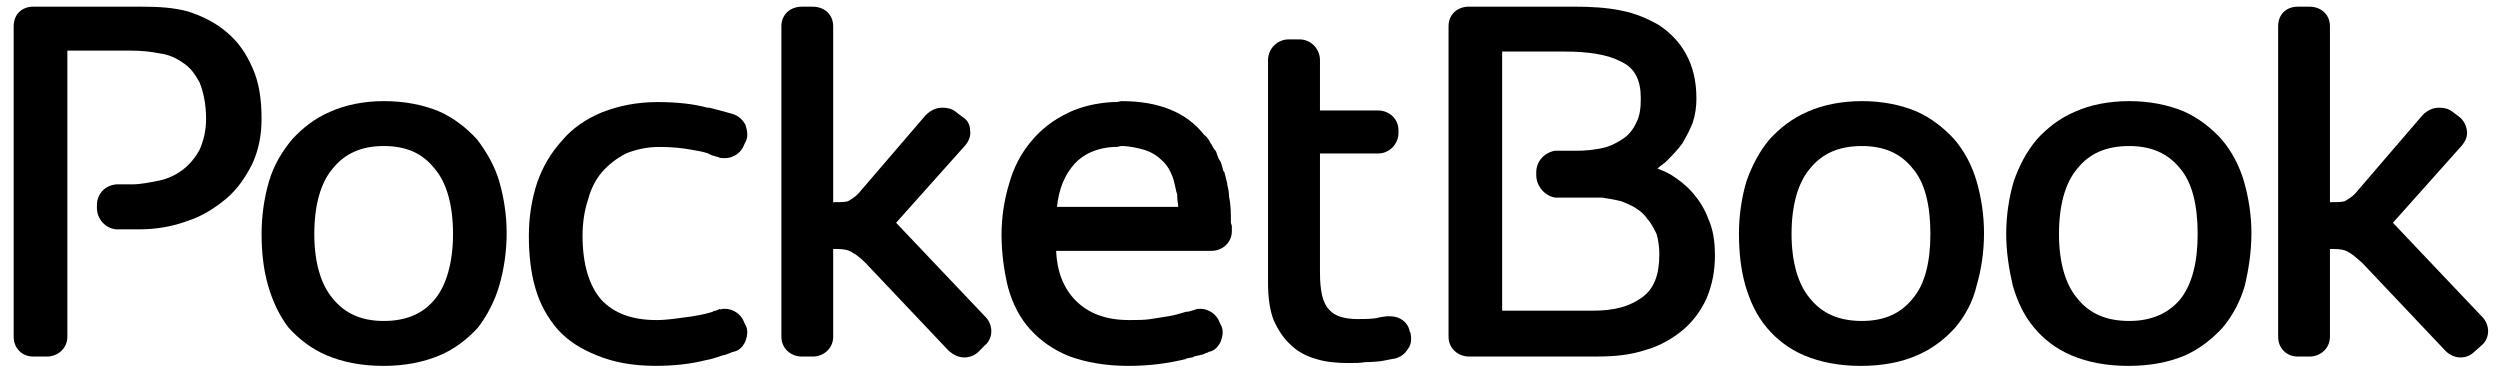 <svg xmlns="http://www.w3.org/2000/svg" viewBox="0 0 191.312 28.156" fill="currentColor" >
<path d="M142.488,11.175L142.488,11.175c-1.771,0-3.045,0.572-3.974,1.719c-0.915,1.071-1.416,2.795-1.416,5.01
	c0,2.149,0.501,3.868,1.416,4.941c0.929,1.144,2.203,1.716,3.974,1.716c1.701,0,2.972-0.572,3.884-1.716
	c0.926-1.073,1.351-2.792,1.351-4.941c0-2.215-0.425-3.939-1.351-5.01C145.46,11.747,144.188,11.175,142.488,11.175 M142.414,28
	L142.414,28c-1.698,0-3.112-0.289-4.323-0.791c-1.196-0.5-2.188-1.287-2.897-2.148c-0.78-0.93-1.271-2.002-1.631-3.218
	c-0.347-1.218-0.49-2.578-0.49-3.939c0-1.433,0.208-2.787,0.567-4.011c0.426-1.216,0.99-2.291,1.766-3.222
	c0.778-0.857,1.771-1.645,2.968-2.144c1.144-0.503,2.56-0.789,4.115-0.789c1.555,0,2.972,0.286,4.167,0.789
	c1.133,0.499,2.125,1.287,2.906,2.144c0.786,0.931,1.351,2.006,1.702,3.222c0.355,1.224,0.562,2.579,0.562,3.942
	c0,1.431-0.206,2.791-0.562,4.009c-0.286,1.215-0.853,2.288-1.636,3.218c-0.773,0.861-1.765,1.648-2.973,2.148
	C145.526,27.711,144.043,28,142.414,28"/>
  <path d="M162.94,11.175L162.94,11.175c-1.769,0-3.048,0.572-3.965,1.719c-0.926,1.071-1.412,2.795-1.412,5.01
	c0,2.149,0.486,3.868,1.412,4.941c0.917,1.144,2.196,1.716,3.965,1.716c1.697,0,2.973-0.572,3.894-1.647
	c0.917-1.142,1.342-2.86,1.342-5.01c0-2.215-0.425-3.939-1.342-5.01C165.913,11.747,164.638,11.175,162.94,11.175 M162.873,28
	L162.873,28c-1.702,0-3.124-0.289-4.32-0.791c-1.207-0.5-2.197-1.287-2.905-2.148c-0.775-0.93-1.271-2.002-1.622-3.218
	c-0.285-1.218-0.501-2.578-0.501-3.939c0-1.433,0.216-2.787,0.569-4.011c0.425-1.216,0.988-2.291,1.77-3.222
	c0.772-0.857,1.767-1.645,2.972-2.144c1.133-0.503,2.548-0.789,4.105-0.789c1.554,0,2.973,0.286,4.178,0.789
	c1.131,0.499,2.122,1.287,2.896,2.144c0.784,0.931,1.352,2.006,1.708,3.222c0.351,1.224,0.567,2.579,0.567,3.942
	c0,1.431-0.216,2.791-0.5,4.009c-0.353,1.215-0.919,2.288-1.695,3.218c-0.791,0.861-1.776,1.648-2.912,2.148
	C165.984,27.711,164.574,28,162.873,28"/>
  <path d="M188.276,27.353L188.276,27.353c-0.422,0-0.847-0.211-1.132-0.5l-6.368-6.729
	c-0.422-0.356-0.706-0.641-0.989-0.784c-0.285-0.217-0.71-0.287-1.206-0.287h-0.283v6.727c0,0.859-0.711,1.505-1.557,1.505h-0.915
	c-0.85,0-1.491-0.646-1.491-1.505V2.013c0-0.932,0.642-1.501,1.491-1.501h0.915c0.846,0,1.557,0.569,1.557,1.501v13.46
	c0.425,0,0.85,0,1.13-0.072c0.221-0.142,0.502-0.282,0.784-0.57l5.171-6.018c0.347-0.357,0.774-0.572,1.275-0.572
	c0.348,0,0.704,0.071,0.987,0.287l0.565,0.43c0.282,0.213,0.489,0.57,0.566,1.001c0.066,0.429-0.076,0.788-0.356,1.146l-5.303,5.942
	l6.859,7.23c0.283,0.287,0.427,0.717,0.427,1.073c0,0.429-0.212,0.86-0.494,1.072l-0.567,0.503
	C189.059,27.208,188.699,27.353,188.276,27.353"/>
  <path d="M119.271,11.536L119.271,11.536h-0.142h-0.142c-0.783,0.141-1.425,0.785-1.425,1.643v0.215
	c0,0.857,0.642,1.579,1.425,1.725h0.283h0.991h0.632h1.697c0.426,0.07,0.925,0.141,1.491,0.284c0.349,0.143,0.71,0.285,1.059,0.501
	c0.354,0.214,0.704,0.499,0.925,0.858c0.28,0.286,0.492,0.715,0.706,1.143c0.141,0.502,0.208,1.005,0.208,1.578
	c0,1.574-0.421,2.646-1.34,3.29c-0.989,0.716-2.195,1.002-3.756,1.002h-6.931V3.945h4.743c1.84,0,3.32,0.214,4.387,0.788
	c1.058,0.501,1.479,1.432,1.479,2.791c0,0.718-0.067,1.359-0.346,1.861c-0.22,0.501-0.566,0.932-0.992,1.218
	c-0.426,0.284-0.926,0.572-1.56,0.717c-0.639,0.14-1.271,0.216-2.053,0.216h-0.351H119.271z M130.733,16.762L130.733,16.762
	c-0.283-0.788-0.709-1.434-1.197-2.005c-0.502-0.578-1.067-1.004-1.634-1.363c-0.357-0.215-0.705-0.359-1.063-0.5
	c0.217-0.216,0.498-0.361,0.706-0.574c0.424-0.431,0.847-0.861,1.206-1.36c0.283-0.5,0.566-1.003,0.785-1.576
	c0.207-0.644,0.281-1.215,0.281-1.861c0-1.359-0.281-2.433-0.783-3.364c-0.499-0.93-1.208-1.647-2.055-2.22
	c-0.85-0.499-1.839-0.929-2.972-1.142c-1.058-0.216-2.267-0.287-3.459-0.287h-5.596h-0.566h-1.982c-0.851,0-1.555,0.572-1.555,1.501
	v23.767c0,0.859,0.704,1.504,1.555,1.504h1.982h0.566h7.356c1.35,0,2.546-0.144,3.611-0.498c1.059-0.291,2.049-0.86,2.831-1.504
	c0.784-0.648,1.418-1.505,1.838-2.434c0.427-1.002,0.646-2.077,0.646-3.292C131.235,18.479,131.093,17.549,130.733,16.762"/>
  <path d="M29.359,11.175L29.359,11.175c-1.698,0-2.97,0.572-3.894,1.719c-0.919,1.071-1.413,2.795-1.413,5.01
	c0,2.149,0.494,3.868,1.413,4.941c0.923,1.144,2.195,1.716,3.894,1.716c1.771,0,3.042-0.572,3.965-1.716
	c0.851-1.073,1.344-2.792,1.344-4.941c0-2.215-0.492-3.939-1.416-5.01C32.333,11.747,31.13,11.175,29.359,11.175 M29.359,28
	L29.359,28c-1.698,0-3.114-0.289-4.317-0.791c-1.204-0.5-2.195-1.287-2.97-2.148c-0.709-0.93-1.206-2.002-1.559-3.218
	c-0.354-1.218-0.495-2.578-0.495-3.939c0-1.433,0.208-2.787,0.563-4.011c0.355-1.216,0.991-2.291,1.77-3.222
	c0.779-0.857,1.768-1.645,2.972-2.144c1.134-0.503,2.55-0.789,4.037-0.789c1.627,0,3.042,0.286,4.247,0.789
	c1.129,0.499,2.122,1.287,2.902,2.144c0.708,0.931,1.346,2.006,1.701,3.222c0.352,1.224,0.562,2.579,0.562,3.942
	c0,1.431-0.21,2.791-0.562,4.009c-0.355,1.215-0.923,2.288-1.628,3.218c-0.782,0.861-1.773,1.648-2.975,2.148
	C32.4,27.711,30.986,28,29.359,28"/>
  <path d="M73.812,27.353L73.812,27.353c-0.498,0-0.851-0.211-1.203-0.5l-6.373-6.729
	c-0.353-0.356-0.707-0.641-0.989-0.784c-0.284-0.217-0.707-0.287-1.202-0.287h-0.286v6.727c0,0.859-0.709,1.505-1.559,1.505h-0.849
	c-0.846,0-1.555-0.646-1.555-1.505V2.013c0-0.932,0.708-1.501,1.555-1.501H62.2c0.85,0,1.559,0.569,1.559,1.501v13.46
	c0.498,0,0.847,0,1.136-0.072c0.208-0.142,0.494-0.282,0.773-0.57l5.171-6.018c0.353-0.357,0.777-0.572,1.271-0.572
	c0.354,0,0.708,0.071,0.993,0.287l0.564,0.43c0.353,0.213,0.568,0.57,0.568,1.001c0.072,0.429-0.073,0.788-0.354,1.146l-5.308,5.942
	l6.864,7.23c0.286,0.287,0.425,0.717,0.425,1.073c0,0.429-0.211,0.86-0.492,1.072l-0.497,0.503
	C74.59,27.208,74.162,27.353,73.812,27.353"/>
  <path d="M19.308,5.163L19.308,5.163c-0.497-1.147-1.131-2.006-1.982-2.719c-0.852-0.718-1.837-1.218-2.972-1.575
	c-1.062-0.286-2.194-0.357-3.469-0.357H5.152H4.517H2.533c-0.846,0-1.487,0.57-1.487,1.501v23.763c0,0.862,0.641,1.508,1.487,1.508
	h1.06c0.853,0,1.562-0.646,1.562-1.508V3.874h4.883c0.781,0,1.489,0.073,2.196,0.215C12.865,4.16,13.503,4.447,14,4.805
	c0.566,0.358,0.919,0.859,1.273,1.501c0.286,0.715,0.498,1.647,0.498,2.792c0,0.931-0.212,1.718-0.498,2.361
	c-0.354,0.646-0.777,1.145-1.343,1.575c-0.497,0.359-1.066,0.644-1.771,0.788c-0.707,0.143-1.413,0.286-2.053,0.286h-0.14H8.976
	H8.903c-0.847,0.071-1.486,0.723-1.486,1.582v0.214c0,0.856,0.639,1.572,1.486,1.646h0.072h0.992h0.707
	c1.272,0,2.548-0.216,3.68-0.645c1.134-0.361,2.12-1.001,2.972-1.716c0.851-0.719,1.485-1.654,1.982-2.653
	c0.495-1.076,0.708-2.221,0.708-3.437C20.017,7.523,19.803,6.236,19.308,5.163"/>
  <path d="M90.02,14.682L90.02,14.682c0.07,0.149,0.07,0.289,0.07,0.289v0.146c0,0.212,0.073,0.5,0.073,0.715h-5.028
	h-4.25c0.145-1.363,0.572-2.438,1.347-3.297c0.708-0.788,1.768-1.216,2.971-1.291h0.288c0.067,0,0.211-0.069,0.352-0.069
	c0.566,0,1.203,0.144,1.696,0.286c0.496,0.142,0.992,0.43,1.348,0.789c0.425,0.356,0.707,0.856,0.919,1.503
	C89.877,14.038,89.949,14.324,90.02,14.682 M94.194,17.048L94.194,17.048c0-0.715,0-1.358-0.142-2.003
	c0-0.363-0.069-0.65-0.14-0.936v-0.071c-0.073-0.286-0.143-0.573-0.213-0.861l-0.072-0.073c-0.071-0.285-0.14-0.5-0.213-0.714
	c-0.069-0.071-0.069-0.142-0.14-0.214c-0.069-0.144-0.14-0.359-0.212-0.574c-0.07-0.068-0.14-0.213-0.21-0.283
	c-0.072-0.145-0.144-0.287-0.214-0.36c-0.139-0.289-0.285-0.499-0.495-0.645c-1.346-1.718-3.468-2.574-6.299-2.574
	c-0.142,0-0.285,0.071-0.424,0.071h-0.215h-0.069c-1.271,0.071-2.407,0.357-3.323,0.785c-1.204,0.571-2.126,1.288-2.903,2.218
	c-0.78,0.932-1.349,2.004-1.7,3.294c-0.354,1.15-0.568,2.509-0.568,3.87c0,1.431,0.214,2.862,0.495,4.005
	c0.354,1.291,0.921,2.364,1.701,3.225c0.777,0.857,1.771,1.575,3.044,2.075C83.084,27.712,84.57,28,86.34,28
	c1.696,0,3.117-0.215,4.316-0.504c0.072,0,0.072,0,0.141-0.07c0.142,0,0.285-0.071,0.427-0.071c0.07,0,0.143-0.071,0.143-0.071
	c0.208-0.074,0.421-0.074,0.565-0.143h0.07l0.351-0.145c0.073,0,0.146-0.071,0.146-0.071c0.423-0.07,0.708-0.359,0.916-0.787
	c0.143-0.362,0.214-0.787,0.073-1.146l-0.143-0.283c-0.21-0.646-0.847-1.077-1.485-1.077c-0.14,0-0.286,0-0.428,0.074l-0.493,0.143
	h-0.143c-0.495,0.144-0.919,0.284-1.412,0.357c-0.427,0.073-0.92,0.143-1.349,0.215c-0.496,0.072-0.989,0.072-1.626,0.072
	c-1.768,0-3.114-0.501-4.104-1.504c-0.919-0.933-1.419-2.22-1.486-3.793h4.317h6.867h0.707c0.849,0,1.558-0.646,1.558-1.503v-0.359
	C94.266,17.191,94.194,17.118,94.194,17.048"/>
  <path d="M57.105,24.993L57.105,24.993l-0.142-0.286c-0.21-0.646-0.852-1.075-1.485-1.075
	c-0.143,0-0.285,0-0.357,0.071v-0.071l-0.351,0.144c-0.071,0-0.141,0-0.214,0.071l-0.21,0.069c-0.497,0.146-0.921,0.215-1.345,0.289
	c-1.063,0.144-1.911,0.287-2.761,0.287c-1.842,0-3.258-0.504-4.247-1.579c-0.92-1.072-1.414-2.719-1.414-4.866
	c0-1,0.141-1.93,0.425-2.788c0.21-0.79,0.563-1.506,1.058-2.081c0.498-0.574,1.134-1.073,1.842-1.434
	c0.707-0.285,1.559-0.5,2.547-0.5c0.922,0,1.699,0.073,2.478,0.215c0.426,0.075,0.848,0.142,1.276,0.285
	c0.068,0.071,0.068,0.071,0.141,0.071l0.141,0.073l0.495,0.143c0.14,0.073,0.285,0.073,0.497,0.073c0.634,0,1.275-0.429,1.485-1.072
	l0.142-0.288c0.143-0.358,0.073-0.788-0.07-1.219c-0.211-0.356-0.495-0.644-0.923-0.787c0,0-0.706-0.212-1.839-0.498h-0.068h-0.072
	c-1.062-0.289-2.337-0.43-3.822-0.43c-1.561,0-2.973,0.285-4.25,0.786c-1.199,0.5-2.264,1.217-3.041,2.148
	c-0.852,0.931-1.484,2.002-1.912,3.217c-0.426,1.296-0.639,2.656-0.639,4.084c0,1.434,0.144,2.794,0.499,4.008
	c0.351,1.22,0.915,2.223,1.698,3.149c0.776,0.86,1.769,1.506,3.043,2.005c1.202,0.502,2.688,0.79,4.456,0.79
	c1.418,0,2.691-0.146,3.825-0.432c0.423-0.069,0.847-0.213,1.273-0.357l0.284-0.071c0.353-0.145,0.562-0.214,0.562-0.214
	c0.428-0.073,0.711-0.357,0.923-0.786C57.177,25.775,57.249,25.35,57.105,24.993"/>
  <path d="M107.943,25.492L107.943,25.492l-0.068-0.144c-0.14-0.718-0.78-1.145-1.487-1.145h-0.284l-0.499,0.074
	l-0.285,0.069c-0.491,0.07-0.916,0.07-1.414,0.07c-0.988,0-1.763-0.214-2.188-0.713c-0.499-0.502-0.708-1.433-0.708-2.864v-9.094
	h1.195h2.058h1.196c0.852,0,1.558-0.715,1.558-1.576V9.957c0-0.859-0.706-1.502-1.558-1.502h-1.196h-2.058h-1.195V7.882V6.307V4.588
	c0-0.857-0.707-1.573-1.554-1.573h-0.853c-0.854,0-1.567,0.715-1.567,1.573v1.719v1.575v13.817c0,1.073,0.144,2.075,0.428,2.793
	c0.353,0.788,0.778,1.43,1.345,1.93c0.505,0.503,1.211,0.86,1.984,1.072c0.71,0.217,1.553,0.287,2.404,0.287
	c0.499,0,0.925,0,1.272-0.07h0.076c0,0,0.492,0,1.134-0.072c0.707-0.145,1.131-0.213,1.131-0.213
	c0.424-0.144,0.707-0.357,0.925-0.717C108.02,26.351,108.02,25.923,107.943,25.492"/>
</svg>
